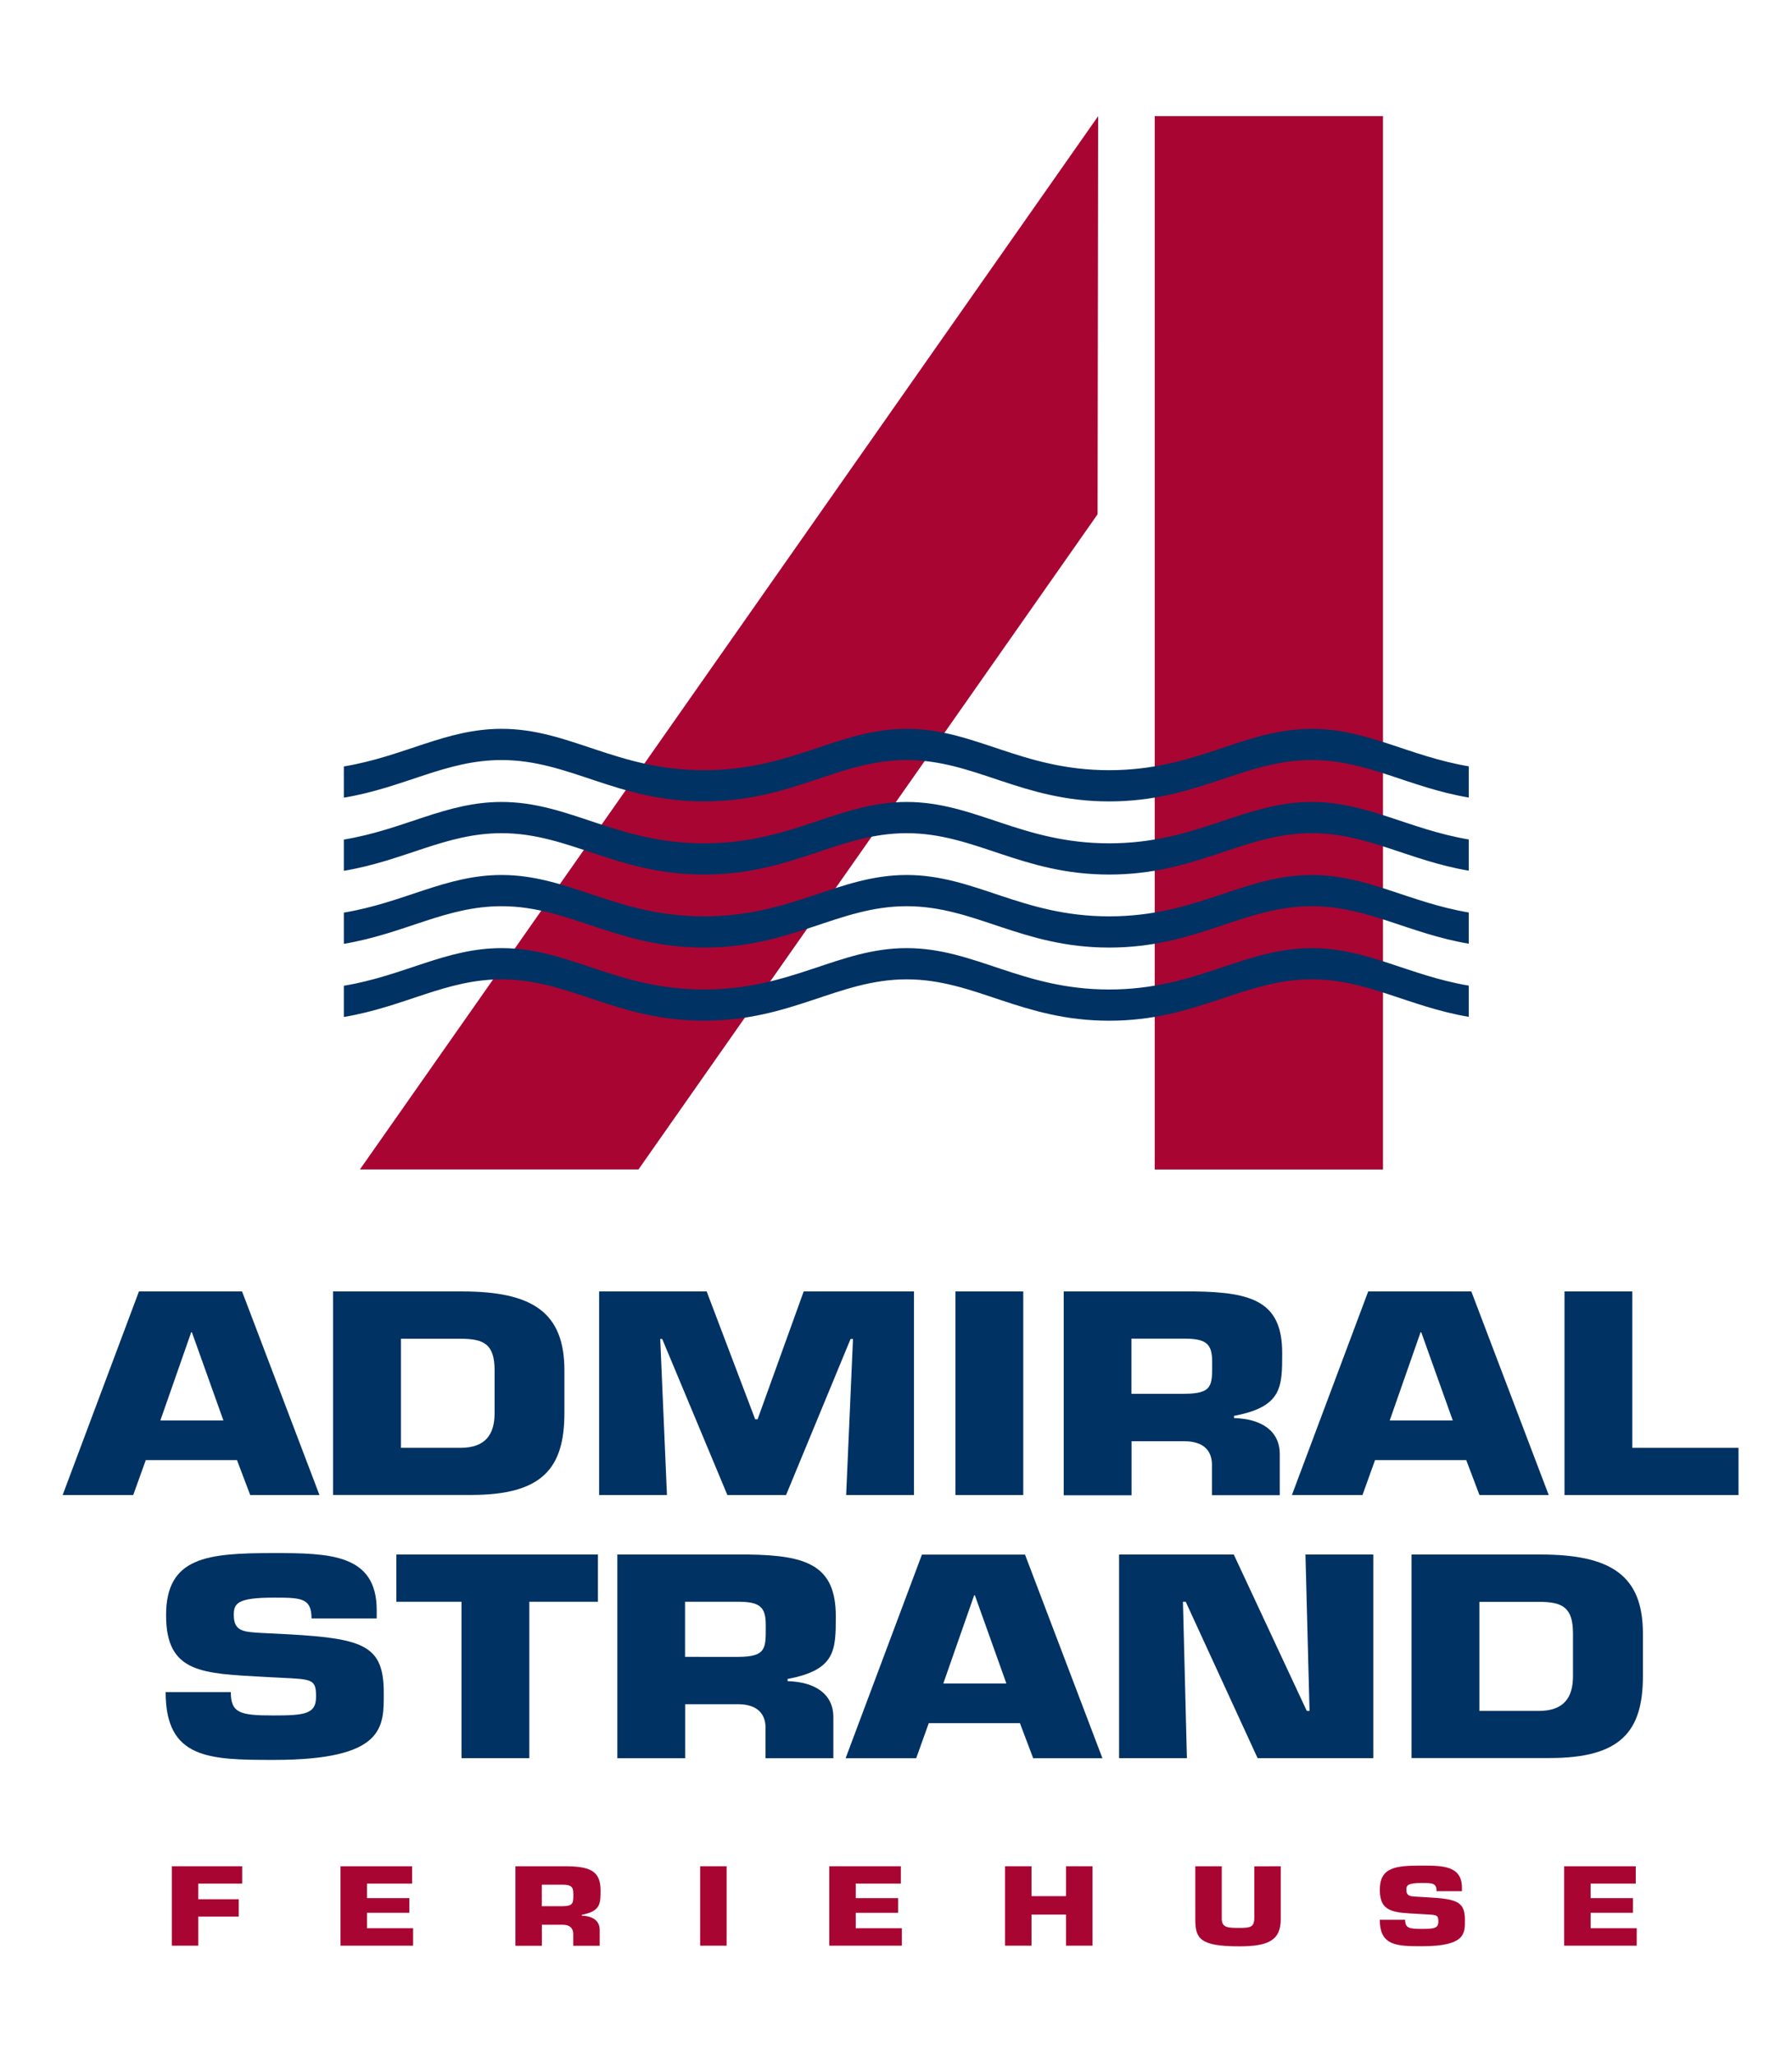 <?xml version="1.0" encoding="utf-8"?>
<!-- Generator: Adobe Illustrator 23.0.1, SVG Export Plug-In . SVG Version: 6.00 Build 0)  -->
<svg version="1.1" id="Layer_1" xmlns="http://www.w3.org/2000/svg" xmlns:xlink="http://www.w3.org/1999/xlink" x="0px" y="0px"
	 viewBox="0 0 162.5 186.27" style="enable-background:new 0 0 162.5 186.27;" xml:space="preserve">
<style type="text/css">
	.st0{fill:#A90533;}
	.st1{fill:#003263;}
</style>
<rect x="104.71" y="10.53" class="st0" width="20.7" height="95.49"/>
<polyline class="st0" points="99.58,10.53 99.53,46.62 57.9,106.01 32.64,106.01 "/>
<path class="st1" d="M31.18,85.56c5.52-0.92,9.24-3.41,14.3-3.41c6.21,0,10.4,3.75,18.37,3.75s12.16-3.75,18.37-3.75
	s10.4,3.75,18.36,3.75c7.97,0,12.16-3.75,18.37-3.75c5.04,0,8.76,2.47,14.24,3.4v-2.83c-5.49-0.93-9.2-3.4-14.24-3.4
	c-6.21,0-10.4,3.75-18.37,3.75s-12.16-3.75-18.36-3.75c-6.21,0-10.4,3.75-18.37,3.75s-12.16-3.75-18.37-3.75
	c-5.06,0-8.78,2.49-14.3,3.41"/>
<path class="st1" d="M31.18,92.19c5.52-0.92,9.24-3.41,14.3-3.41c6.21,0,10.4,3.75,18.37,3.75s12.16-3.75,18.37-3.75
	s10.4,3.75,18.36,3.75c7.97,0,12.16-3.75,18.37-3.75c5.04,0,8.76,2.47,14.24,3.4v-2.83c-5.49-0.93-9.2-3.4-14.24-3.4
	c-6.21,0-10.4,3.75-18.37,3.75s-12.16-3.75-18.36-3.75c-6.21,0-10.4,3.75-18.37,3.75s-12.16-3.75-18.37-3.75
	c-5.06,0-8.78,2.49-14.3,3.41"/>
<path class="st1" d="M31.18,78.94c5.52-0.92,9.24-3.41,14.3-3.41c6.21,0,10.4,3.75,18.37,3.75s12.16-3.75,18.37-3.75
	s10.4,3.75,18.36,3.75c7.97,0,12.16-3.75,18.37-3.75c5.04,0,8.76,2.47,14.24,3.4V76.1c-5.49-0.93-9.2-3.4-14.24-3.4
	c-6.21,0-10.4,3.75-18.37,3.75S88.42,72.7,82.22,72.7c-6.21,0-10.4,3.75-18.37,3.75S51.69,72.7,45.48,72.7
	c-5.06,0-8.78,2.49-14.3,3.41"/>
<path class="st1" d="M31.18,72.31c5.52-0.92,9.24-3.41,14.3-3.41c6.21,0,10.4,3.75,18.37,3.75s12.16-3.75,18.37-3.75
	s10.4,3.75,18.36,3.75c7.97,0,12.16-3.75,18.37-3.75c5.04,0,8.76,2.47,14.24,3.4v-2.83c-5.49-0.93-9.2-3.4-14.24-3.4
	c-6.21,0-10.4,3.75-18.37,3.75s-12.16-3.75-18.36-3.75c-6.21,0-10.4,3.75-18.37,3.75s-12.16-3.75-18.37-3.75
	c-5.06,0-8.78,2.49-14.3,3.41"/>
<g>
	<path class="st1" d="M13.22,132.36l-1.14,3.17h-6.4l6.92-18.46h9.35l7.02,18.46h-6.28l-1.2-3.17H13.22z M17.4,120.77h-0.06l-2.8,8
		h5.72L17.4,120.77z"/>
	<path class="st1" d="M30.2,117.07h11.69c6.43,0,9.29,1.92,9.29,7.16v3.86c0,5.05-2.03,7.43-8.46,7.43H30.2V117.07z M36.36,131.25
		h5.38c2.28,0,3.11-1.21,3.11-3.15v-3.86c0-2.39-0.95-2.88-3.11-2.88h-5.38L36.36,131.25L36.36,131.25z"/>
	<path class="st1" d="M60.48,135.53h-6.15v-18.46h9.75l4.4,11.59h0.22l4.18-11.59h10v18.46h-6.15l0.62-14.15h-0.22l-5.85,14.15
		h-5.32l-5.91-14.15h-0.18L60.48,135.53z"/>
	<path class="st1" d="M92.79,135.53h-6.15v-18.46h6.15V135.53z"/>
	<path class="st1" d="M96.45,117.07h11.88c5.32,0.07,7.94,0.98,7.94,5.59c0,3.08,0,4.87-4.37,5.69v0.2
		c2.52,0.07,4.15,1.18,4.15,3.27v3.72h-6.15v-2.58c0.06-1.38-0.68-2.31-2.52-2.31h-4.77v4.9h-6.15v-18.48H96.45z M107.37,126.35
		c2.65,0,2.55-0.79,2.55-2.88c0-1.65-0.52-2.12-2.55-2.12h-4.77v5H107.37z"/>
	<path class="st1" d="M124.69,132.36l-1.14,3.17h-6.4l6.92-18.46h9.35l7.02,18.46h-6.28l-1.2-3.17H124.69z M128.88,120.77h-0.06
		l-2.8,8h5.72L128.88,120.77z"/>
	<path class="st1" d="M148.02,131.25h9.63v4.28h-15.78v-18.46h6.15V131.25z"/>
	<path class="st1" d="M26.28,148.16c6.83,0.39,8.52,1.08,8.52,5.32c0,3.05,0.15,6.06-10,6.06c-5.88,0-9.78-0.1-9.78-6.15h5.91
		c0,1.92,0.86,2.12,3.88,2.12c2.89,0,3.85-0.15,3.85-1.7c0-1.6-0.34-1.58-3.23-1.72l-1.35-0.07c-5.69-0.32-9.02-0.3-9.02-5.59
		s3.72-5.64,9.75-5.64c5.05,0,9.35,0.07,9.35,5.17v0.76h-5.91c0-1.89-0.98-1.89-3.45-1.89c-3.32,0-3.6,0.54-3.6,1.58
		c0,1.48,0.89,1.53,2.52,1.62L26.28,148.16z"/>
	<path class="st1" d="M48,159.38h-6.15V145.2h-5.91v-4.28h18.28v4.28H48V159.38z"/>
	<path class="st1" d="M55.97,140.92h11.88c5.32,0.07,7.94,0.98,7.94,5.59c0,3.08,0,4.87-4.37,5.69v0.2
		c2.52,0.07,4.15,1.18,4.15,3.27v3.72h-6.15v-2.59c0.06-1.38-0.68-2.31-2.52-2.31h-4.77v4.9h-6.15v-18.47H55.97z M66.89,150.2
		c2.65,0,2.55-0.79,2.55-2.88c0-1.65-0.52-2.12-2.55-2.12h-4.77v5H66.89z"/>
	<path class="st1" d="M84.22,156.21l-1.14,3.18h-6.4l6.92-18.46h9.35l7.02,18.46h-6.28l-1.2-3.18H84.22z M88.4,144.61h-0.06l-2.8,8
		h5.72L88.4,144.61z"/>
	<path class="st1" d="M107.63,159.38h-6.15v-18.46h10.4l6.62,14.18h0.25l-0.37-14.18h6.15v18.46h-10.49l-6.52-14.18h-0.25
		L107.63,159.38z"/>
	<path class="st1" d="M128,140.92h11.69c6.43,0,9.29,1.92,9.29,7.16v3.86c0,5.05-2.03,7.43-8.46,7.43H128V140.92z M134.15,155.1
		h5.38c2.28,0,3.11-1.21,3.11-3.15v-3.86c0-2.39-0.95-2.88-3.11-2.88h-5.38V155.1z"/>
	<path class="st0" d="M17.98,172.17h3.67v1.57h-3.67v2.64h-2.4v-7.2h6.38v1.57h-3.98L17.98,172.17L17.98,172.17z"/>
	<path class="st0" d="M33.28,172.07h3.84v1.33h-3.84v1.4h4.18v1.58h-6.58v-7.2h6.49v1.57h-4.09V172.07z"/>
	<path class="st0" d="M46.73,169.18h4.63c2.08,0.03,3.1,0.38,3.1,2.18c0,1.2,0,1.9-1.7,2.22v0.08c0.98,0.03,1.62,0.46,1.62,1.28
		v1.45h-2.4v-1.01c0.02-0.54-0.26-0.9-0.98-0.9h-1.86v1.91h-2.4v-7.21H46.73z M50.99,172.8c1.03,0,1-0.31,1-1.12
		c0-0.64-0.2-0.83-1-0.83h-1.86v1.95L50.99,172.8L50.99,172.8z"/>
	<path class="st0" d="M65.89,176.38h-2.4v-7.2h2.4V176.38z"/>
	<path class="st0" d="M77.6,172.07h3.84v1.33H77.6v1.4h4.18v1.58H75.2v-7.2h6.49v1.57H77.6V172.07z"/>
	<path class="st0" d="M99.07,176.38h-2.4v-2.82h-3.13v2.82h-2.4v-7.2h2.4v2.71h3.13v-2.71h2.4V176.38z"/>
	<path class="st0" d="M116.14,169.18v4.8c0,1.92-1.13,2.46-3.77,2.46c-3.6,0-3.98-0.73-3.98-2.46v-4.8h2.4v4.76
		c0,0.82,0.58,0.83,1.58,0.83c1.02,0,1.37-0.07,1.37-0.91v-4.67L116.14,169.18L116.14,169.18z"/>
	<path class="st0" d="M129.52,172c2.66,0.15,3.32,0.42,3.32,2.07c0,1.19,0.06,2.36-3.9,2.36c-2.29,0-3.82-0.04-3.82-2.4h2.3
		c0,0.75,0.34,0.83,1.51,0.83c1.13,0,1.5-0.06,1.5-0.66c0-0.62-0.13-0.61-1.26-0.67l-0.53-0.03c-2.22-0.12-3.52-0.12-3.52-2.18
		s1.45-2.2,3.8-2.2c1.97,0,3.65,0.03,3.65,2.02v0.3h-2.3c0-0.74-0.38-0.74-1.34-0.74c-1.3,0-1.4,0.21-1.4,0.61
		c0,0.58,0.35,0.6,0.98,0.63L129.52,172z"/>
	<path class="st0" d="M144.24,172.07h3.84v1.33h-3.84v1.4h4.18v1.58h-6.58v-7.2h6.49v1.57h-4.09V172.07z"/>
</g>
</svg>
